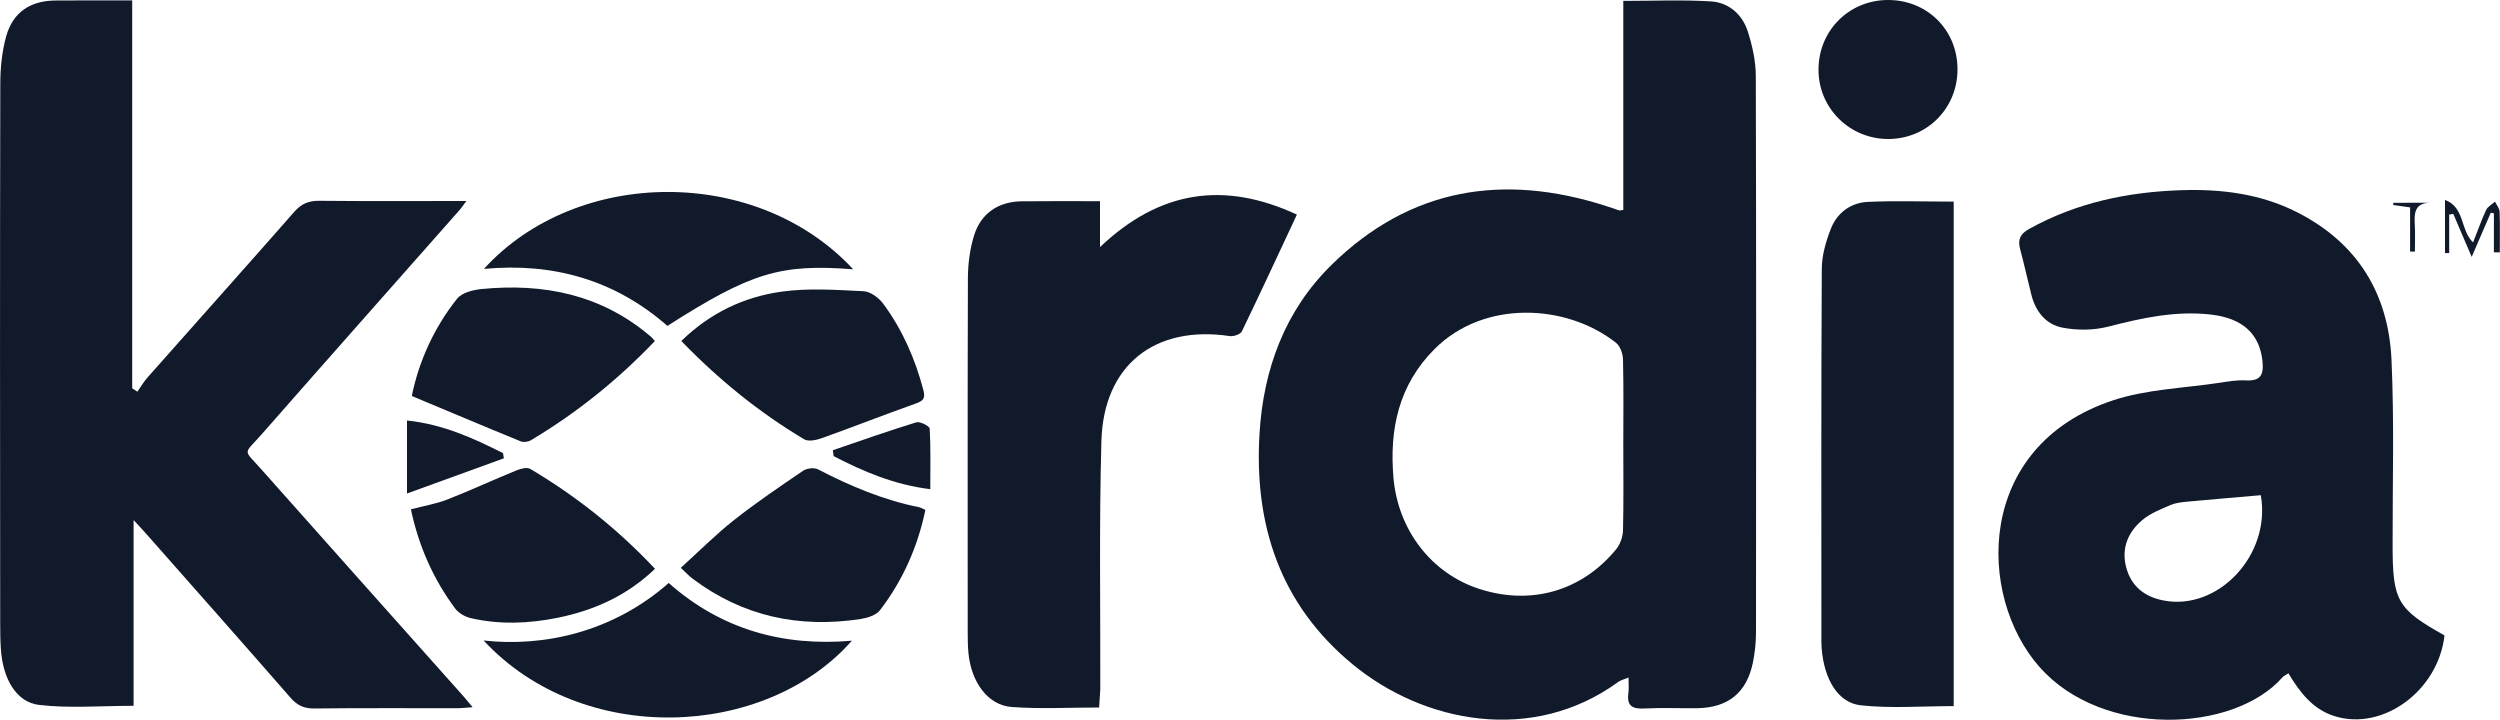 <?xml version="1.0" encoding="utf-8"?>
<!-- Generator: Adobe Illustrator 25.4.1, SVG Export Plug-In . SVG Version: 6.00 Build 0)  -->
<svg version="1.1" id="Layer_1" xmlns="http://www.w3.org/2000/svg" xmlns:xlink="http://www.w3.org/1999/xlink" x="0px" y="0px"
	 viewBox="0 0 250 71.98" style="enable-background:new 0 0 250 71.98;" xml:space="preserve">
<style type="text/css">
	.st0{fill:#111A2B;}
</style>
<g>
	<path class="st0" d="M162.33,20.99c0-6.91,0-13.85,0-20.9c3.04,0,5.91-0.13,8.77,0.05c1.78,0.11,3.13,1.3,3.68,3.01
		c0.46,1.44,0.8,2.98,0.8,4.48c0.05,18.53,0.04,37.06,0.02,55.59c0,1.01-0.11,2.05-0.31,3.04c-0.62,3.02-2.49,4.52-5.59,4.56
		c-1.76,0.02-3.53-0.06-5.29,0.03c-1.2,0.06-1.75-0.28-1.57-1.55c0.06-0.44,0.01-0.9,0.01-1.55c-0.47,0.2-0.78,0.27-1.02,0.44
		c-8.6,6.26-19.48,4.09-26.57-1.76c-7.25-5.98-9.86-13.93-9.31-23.06c0.39-6.46,2.54-12.31,7.22-16.9
		c7.84-7.68,17.14-9.17,27.4-5.88c0.44,0.14,0.88,0.3,1.32,0.44C161.97,21.07,162.06,21.03,162.33,20.99z M162.33,44.57
		c0-2.88,0.04-5.76-0.03-8.64c-0.01-0.57-0.29-1.33-0.71-1.66c-4.94-3.89-13.19-4.32-18.13,0.63c-3.59,3.59-4.54,8.02-4.11,12.91
		c0.46,5.19,3.79,9.55,8.61,11.09c5.16,1.66,10.22,0.21,13.66-3.98c0.4-0.49,0.66-1.23,0.68-1.87
		C162.37,50.24,162.33,47.4,162.33,44.57z"/>
	<path class="st0" d="M13.22,0.04c0,13.02,0,25.91,0,38.79c0.17,0.11,0.35,0.23,0.52,0.34c0.33-0.47,0.62-0.98,1-1.41
		c4.89-5.53,9.82-11.03,14.69-16.58c0.72-0.82,1.45-1.11,2.52-1.1c4.82,0.05,9.65,0.02,14.69,0.02c-0.33,0.44-0.52,0.73-0.75,0.98
		c-6.59,7.47-13.19,14.9-19.74,22.37c-1.81,2.06-1.87,1.4-0.02,3.48c6.72,7.57,13.46,15.12,20.2,22.68c0.27,0.3,0.52,0.62,0.93,1.11
		c-0.62,0.04-1.06,0.1-1.49,0.1c-4.78,0.01-9.57-0.03-14.35,0.03c-1.03,0.01-1.71-0.32-2.38-1.09c-4.76-5.46-9.57-10.88-14.36-16.31
		c-0.33-0.38-0.68-0.75-1.32-1.44c0,6.43,0,12.5,0,18.57c-3.32,0-6.43,0.27-9.46-0.09c-2.29-0.27-3.61-2.64-3.81-5.54
		c-0.06-0.88-0.07-1.76-0.07-2.65C0,44.34-0.01,26.36,0.03,8.38c0-1.6,0.17-3.26,0.6-4.79c0.68-2.39,2.43-3.52,4.9-3.54
		C8.04,0.03,10.54,0.04,13.22,0.04z"/>
	<path class="st0" d="M244.45,63.54c-0.62,5.52-6.14,9.58-10.98,8.08c-2.19-0.68-3.47-2.37-4.63-4.29c-0.24,0.16-0.45,0.25-0.59,0.4
		c-4.89,5.56-18,6.1-24.3-1.03c-6.27-7.1-6.48-22.07,7.33-26.66c3.38-1.12,7.1-1.22,10.66-1.76c0.87-0.13,1.76-0.29,2.63-0.24
		c1.45,0.08,1.82-0.51,1.68-1.9c-0.28-2.74-1.97-4.31-5.13-4.68c-3.53-0.41-6.89,0.33-10.28,1.2c-1.46,0.38-3.13,0.39-4.61,0.1
		c-1.63-0.31-2.67-1.61-3.09-3.27c-0.39-1.53-0.72-3.07-1.13-4.59c-0.26-0.96,0.03-1.53,0.91-2.01c4.74-2.63,9.87-3.7,15.22-3.87
		c3.99-0.13,7.87,0.35,11.5,2.17c6.09,3.06,9.21,8.16,9.51,14.8c0.28,6.17,0.1,12.35,0.11,18.53
		C239.26,60.09,239.73,60.91,244.45,63.54z M226.08,49.52c-2.51,0.22-4.95,0.42-7.39,0.65c-0.55,0.05-1.13,0.12-1.63,0.33
		c-0.97,0.42-2,0.82-2.8,1.48c-1.44,1.2-2.14,2.81-1.65,4.72c0.49,1.9,1.81,2.96,3.7,3.34C221.77,61.14,227.14,55.51,226.08,49.52z"
		/>
	<path class="st0" d="M109.91,70.75c-3,0-5.88,0.16-8.74-0.05c-2.38-0.17-4.06-2.49-4.33-5.43c-0.06-0.69-0.07-1.39-0.07-2.09
		c0-11.8-0.02-23.61,0.02-35.41c0.01-1.42,0.2-2.88,0.62-4.23c0.68-2.21,2.44-3.38,4.74-3.41c2.55-0.03,5.1-0.01,7.85-0.01
		c0,1.47,0,2.84,0,4.59c6-5.7,12.44-6.61,19.69-3.25c-1.86,3.98-3.65,7.84-5.5,11.67c-0.14,0.3-0.83,0.54-1.21,0.48
		c-7.5-1.12-12.63,2.9-12.84,10.51c-0.23,8.27-0.09,16.54-0.11,24.81C110.01,69.52,109.94,70.11,109.91,70.75z"/>
	<path class="st0" d="M195.37,20.16c0,16.94,0,33.69,0,50.45c-3.15,0-6.26,0.25-9.3-0.08c-2.29-0.25-3.64-2.61-3.9-5.63
		c-0.02-0.28-0.03-0.56-0.03-0.84c0-12.4-0.03-24.8,0.04-37.2c0.01-1.35,0.42-2.75,0.92-4.02c0.62-1.57,1.98-2.56,3.65-2.65
		C189.57,20.06,192.4,20.16,195.37,20.16z"/>
	<path class="st0" d="M85.32,26.93c-7.29-0.57-10.25,0.34-18.58,5.66c-5.25-4.6-11.43-6.35-18.35-5.7
		C57.68,16.7,75.69,16.55,85.32,26.93z"/>
	<path class="st0" d="M48.36,64.05c6,0.67,12.93-0.83,18.51-5.75c5.24,4.64,11.44,6.37,18.32,5.77
		C76.55,73.88,58.28,74.74,48.36,64.05z"/>
	<path class="st0" d="M68.13,34.1c2.89-2.82,6.29-4.42,10.06-4.94c2.67-0.37,5.44-0.17,8.15-0.04c0.69,0.03,1.54,0.65,1.98,1.25
		c1.92,2.6,3.2,5.52,4.02,8.65c0.23,0.89-0.07,1.08-0.81,1.35c-3.13,1.11-6.23,2.33-9.36,3.45c-0.54,0.19-1.33,0.36-1.75,0.11
		C75.94,41.26,71.91,38,68.13,34.1z"/>
	<path class="st0" d="M65.49,34.1c-3.74,3.92-7.85,7.21-12.41,9.93c-0.27,0.16-0.74,0.22-1.02,0.1c-3.58-1.46-7.14-2.97-10.88-4.53
		c0.68-3.36,2.17-6.77,4.53-9.73c0.48-0.61,1.62-0.89,2.48-0.97c6.18-0.6,11.9,0.55,16.78,4.67C65.13,33.68,65.24,33.83,65.49,34.1z
		"/>
	<path class="st0" d="M65.5,56.88c-2.8,2.69-6.1,4.16-9.74,4.9c-2.88,0.58-5.8,0.7-8.69,0.03c-0.58-0.13-1.22-0.51-1.57-0.98
		c-2.18-2.94-3.63-6.22-4.41-9.9c1.25-0.33,2.49-0.53,3.64-0.98c2.33-0.91,4.59-1.96,6.91-2.91c0.42-0.17,1.06-0.34,1.38-0.15
		C57.62,49.61,61.77,52.91,65.5,56.88z"/>
	<path class="st0" d="M92.54,50.99c-0.79,3.77-2.29,7.09-4.54,10.03c-0.38,0.5-1.25,0.77-1.93,0.88c-6.15,0.94-11.8-0.26-16.82-4.04
		c-0.36-0.27-0.67-0.61-1.17-1.08c1.83-1.65,3.49-3.33,5.33-4.78c2.22-1.75,4.57-3.34,6.91-4.93c0.37-0.25,1.11-0.33,1.49-0.13
		c3.23,1.68,6.55,3.07,10.13,3.79C92.1,50.77,92.26,50.87,92.54,50.99z"/>
	<path class="st0" d="M195.75,6.9c0.02,3.92-3.04,7-6.93,7c-3.83,0-6.93-3.04-6.97-6.85c-0.04-3.92,2.98-7.01,6.89-7.05
		C192.68-0.04,195.74,2.97,195.75,6.9z"/>
	<path class="st0" d="M40.7,49.35c0-2.75,0-4.94,0-7.3c3.6,0.38,6.62,1.76,9.6,3.26c0.03,0.17,0.06,0.35,0.09,0.52
		C47.3,46.95,44.21,48.07,40.7,49.35z"/>
	<path class="st0" d="M83.29,45.02c2.78-0.95,5.54-1.93,8.35-2.79c0.36-0.11,1.31,0.38,1.33,0.63c0.11,1.96,0.06,3.94,0.06,6.06
		c-3.66-0.46-6.7-1.77-9.67-3.31C83.34,45.42,83.32,45.22,83.29,45.02z"/>
	<path class="st0" d="M249.39,25.23c0-1.3,0-2.6,0-3.9c-0.1-0.02-0.21-0.04-0.31-0.06c-0.59,1.35-1.17,2.71-1.91,4.42
		c-0.71-1.67-1.28-2.98-1.84-4.3c-0.14,0.02-0.27,0.05-0.41,0.07c0,1.28,0,2.56,0,3.85c-0.14,0-0.28,0-0.42,0c0-1.68,0-3.37,0-5.32
		c2.02,0.76,1.51,3.05,2.81,4.25c0.44-1.11,0.82-2.2,1.3-3.24c0.16-0.34,0.59-0.56,0.89-0.84c0.16,0.34,0.45,0.67,0.46,1.01
		c0.05,1.36,0.02,2.72,0.02,4.07C249.79,25.23,249.59,25.23,249.39,25.23z"/>
	<path class="st0" d="M243.07,20.27c-1.61,0.01-1.66,1.04-1.59,2.21c0.05,0.89,0.01,1.78,0.01,2.68c-0.16,0-0.32,0-0.48,0
		c0-1.47,0-2.94,0-4.42c-0.72-0.1-1.2-0.17-1.69-0.24c0-0.07,0-0.15,0.01-0.22C240.57,20.27,241.82,20.27,243.07,20.27z"/>
</g>
</svg>
